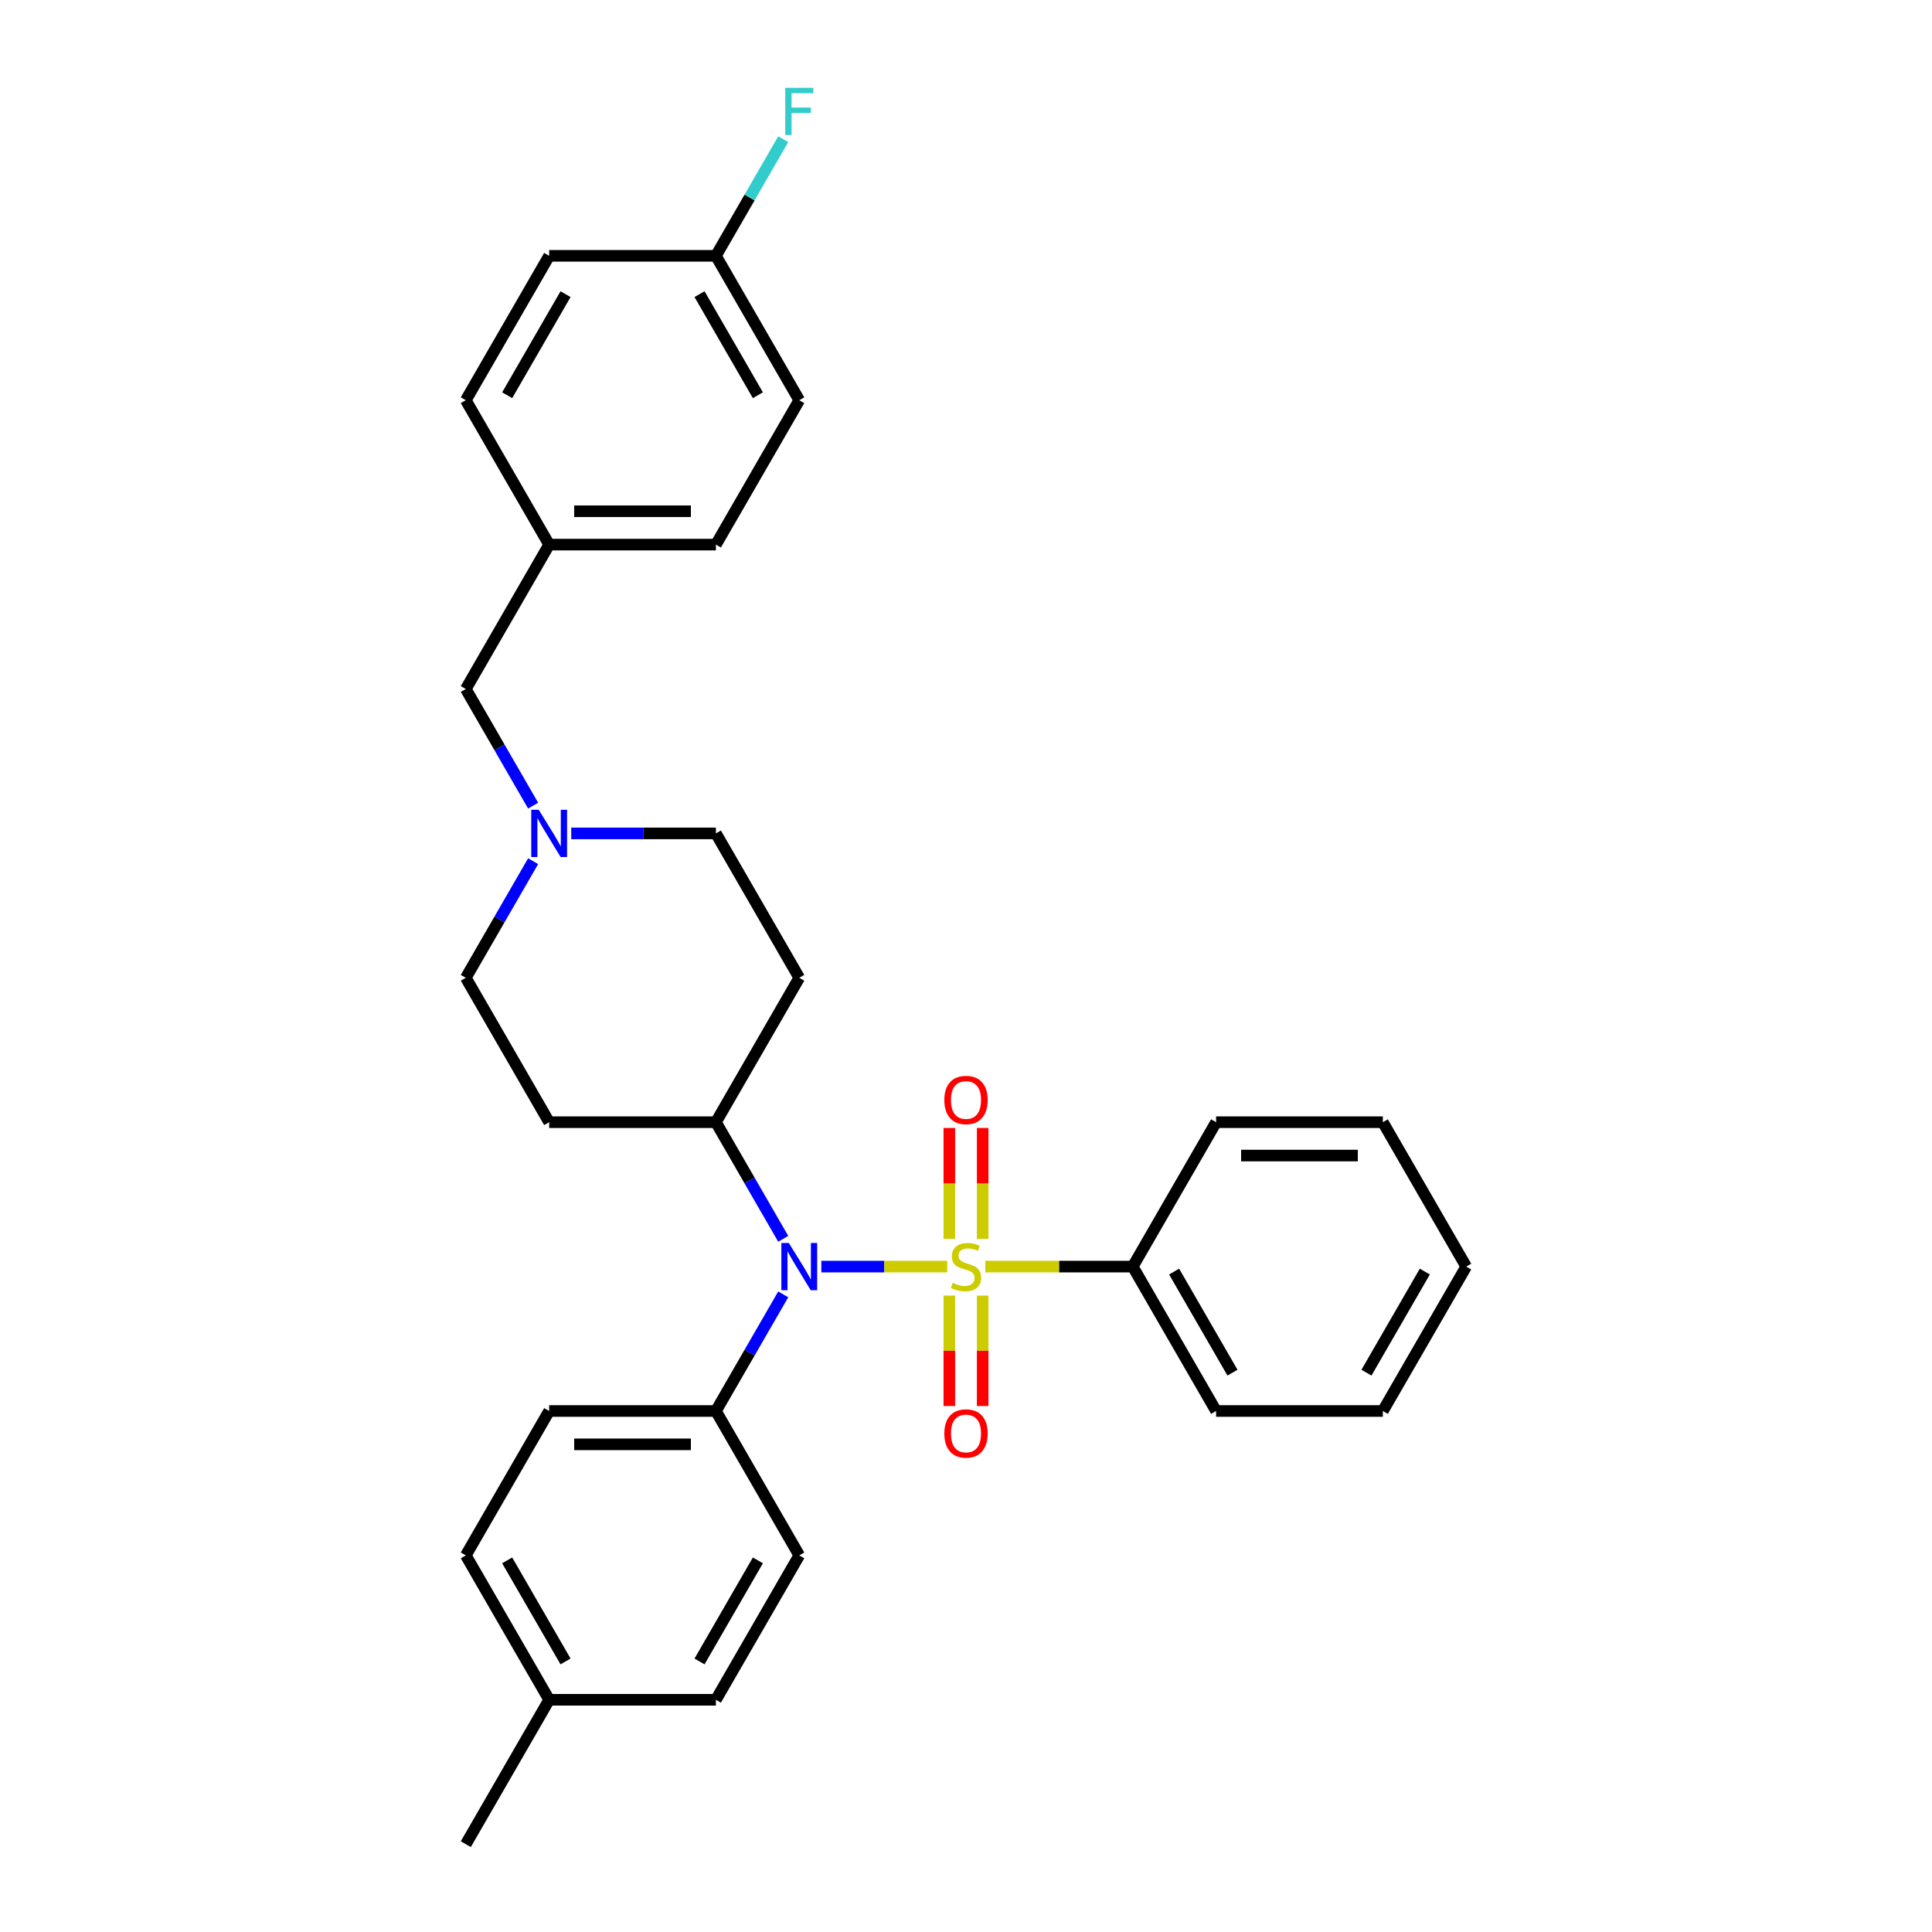 <?xml version='1.0' encoding='iso-8859-1'?>
<svg version='1.1' baseProfile='full'
              xmlns='http://www.w3.org/2000/svg'
                      xmlns:rdkit='http://www.rdkit.org/xml'
                      xmlns:xlink='http://www.w3.org/1999/xlink'
                  xml:space='preserve'
width='1000px' height='1000px' viewBox='0 0 1000 1000'>
<!-- END OF HEADER -->
<rect style='opacity:1.0;fill:#FFFFFF;stroke:none' width='1000' height='1000' x='0' y='0'> </rect>
<path class='bond-0' d='M 370.548,580.849 L 413.699,506.11' style='fill:none;fill-rule:evenodd;stroke:#000000;stroke-width:6px;stroke-linecap:butt;stroke-linejoin:miter;stroke-opacity:1' />
<path class='bond-1' d='M 370.548,580.849 L 284.246,580.849' style='fill:none;fill-rule:evenodd;stroke:#000000;stroke-width:6px;stroke-linecap:butt;stroke-linejoin:miter;stroke-opacity:1' />
<path class='bond-2' d='M 370.548,580.849 L 387.973,611.03' style='fill:none;fill-rule:evenodd;stroke:#000000;stroke-width:6px;stroke-linecap:butt;stroke-linejoin:miter;stroke-opacity:1' />
<path class='bond-2' d='M 387.973,611.03 L 405.398,641.211' style='fill:none;fill-rule:evenodd;stroke:#0000FF;stroke-width:6px;stroke-linecap:butt;stroke-linejoin:miter;stroke-opacity:1' />
<path class='bond-3' d='M 413.699,506.11 L 370.548,431.371' style='fill:none;fill-rule:evenodd;stroke:#000000;stroke-width:6px;stroke-linecap:butt;stroke-linejoin:miter;stroke-opacity:1' />
<path class='bond-4' d='M 370.548,431.371 L 333.11,431.371' style='fill:none;fill-rule:evenodd;stroke:#000000;stroke-width:6px;stroke-linecap:butt;stroke-linejoin:miter;stroke-opacity:1' />
<path class='bond-4' d='M 333.11,431.371 L 295.673,431.371' style='fill:none;fill-rule:evenodd;stroke:#0000FF;stroke-width:6px;stroke-linecap:butt;stroke-linejoin:miter;stroke-opacity:1' />
<path class='bond-5' d='M 275.945,445.749 L 258.521,475.929' style='fill:none;fill-rule:evenodd;stroke:#0000FF;stroke-width:6px;stroke-linecap:butt;stroke-linejoin:miter;stroke-opacity:1' />
<path class='bond-5' d='M 258.521,475.929 L 241.096,506.11' style='fill:none;fill-rule:evenodd;stroke:#000000;stroke-width:6px;stroke-linecap:butt;stroke-linejoin:miter;stroke-opacity:1' />
<path class='bond-6' d='M 275.945,416.993 L 258.521,386.812' style='fill:none;fill-rule:evenodd;stroke:#0000FF;stroke-width:6px;stroke-linecap:butt;stroke-linejoin:miter;stroke-opacity:1' />
<path class='bond-6' d='M 258.521,386.812 L 241.096,356.632' style='fill:none;fill-rule:evenodd;stroke:#000000;stroke-width:6px;stroke-linecap:butt;stroke-linejoin:miter;stroke-opacity:1' />
<path class='bond-7' d='M 241.096,506.11 L 284.246,580.849' style='fill:none;fill-rule:evenodd;stroke:#000000;stroke-width:6px;stroke-linecap:butt;stroke-linejoin:miter;stroke-opacity:1' />
<path class='bond-8' d='M 425.125,655.589 L 457.708,655.589' style='fill:none;fill-rule:evenodd;stroke:#0000FF;stroke-width:6px;stroke-linecap:butt;stroke-linejoin:miter;stroke-opacity:1' />
<path class='bond-8' d='M 457.708,655.589 L 490.292,655.589' style='fill:none;fill-rule:evenodd;stroke:#CCCC00;stroke-width:6px;stroke-linecap:butt;stroke-linejoin:miter;stroke-opacity:1' />
<path class='bond-9' d='M 405.398,669.966 L 387.973,700.147' style='fill:none;fill-rule:evenodd;stroke:#0000FF;stroke-width:6px;stroke-linecap:butt;stroke-linejoin:miter;stroke-opacity:1' />
<path class='bond-9' d='M 387.973,700.147 L 370.548,730.328' style='fill:none;fill-rule:evenodd;stroke:#000000;stroke-width:6px;stroke-linecap:butt;stroke-linejoin:miter;stroke-opacity:1' />
<path class='bond-10' d='M 370.548,132.414 L 387.973,102.233' style='fill:none;fill-rule:evenodd;stroke:#000000;stroke-width:6px;stroke-linecap:butt;stroke-linejoin:miter;stroke-opacity:1' />
<path class='bond-10' d='M 387.973,102.233 L 405.398,72.053' style='fill:none;fill-rule:evenodd;stroke:#33CCCC;stroke-width:6px;stroke-linecap:butt;stroke-linejoin:miter;stroke-opacity:1' />
<path class='bond-11' d='M 370.548,132.414 L 413.699,207.153' style='fill:none;fill-rule:evenodd;stroke:#000000;stroke-width:6px;stroke-linecap:butt;stroke-linejoin:miter;stroke-opacity:1' />
<path class='bond-11' d='M 362.073,152.255 L 392.278,204.573' style='fill:none;fill-rule:evenodd;stroke:#000000;stroke-width:6px;stroke-linecap:butt;stroke-linejoin:miter;stroke-opacity:1' />
<path class='bond-12' d='M 370.548,132.414 L 284.246,132.414' style='fill:none;fill-rule:evenodd;stroke:#000000;stroke-width:6px;stroke-linecap:butt;stroke-linejoin:miter;stroke-opacity:1' />
<path class='bond-13' d='M 284.246,281.892 L 241.096,207.153' style='fill:none;fill-rule:evenodd;stroke:#000000;stroke-width:6px;stroke-linecap:butt;stroke-linejoin:miter;stroke-opacity:1' />
<path class='bond-14' d='M 284.246,281.892 L 241.096,356.632' style='fill:none;fill-rule:evenodd;stroke:#000000;stroke-width:6px;stroke-linecap:butt;stroke-linejoin:miter;stroke-opacity:1' />
<path class='bond-15' d='M 284.246,281.892 L 370.548,281.892' style='fill:none;fill-rule:evenodd;stroke:#000000;stroke-width:6px;stroke-linecap:butt;stroke-linejoin:miter;stroke-opacity:1' />
<path class='bond-15' d='M 297.192,264.632 L 357.603,264.632' style='fill:none;fill-rule:evenodd;stroke:#000000;stroke-width:6px;stroke-linecap:butt;stroke-linejoin:miter;stroke-opacity:1' />
<path class='bond-16' d='M 586.301,655.589 L 629.452,730.328' style='fill:none;fill-rule:evenodd;stroke:#000000;stroke-width:6px;stroke-linecap:butt;stroke-linejoin:miter;stroke-opacity:1' />
<path class='bond-16' d='M 607.722,658.169 L 637.927,710.487' style='fill:none;fill-rule:evenodd;stroke:#000000;stroke-width:6px;stroke-linecap:butt;stroke-linejoin:miter;stroke-opacity:1' />
<path class='bond-17' d='M 586.301,655.589 L 629.452,580.849' style='fill:none;fill-rule:evenodd;stroke:#000000;stroke-width:6px;stroke-linecap:butt;stroke-linejoin:miter;stroke-opacity:1' />
<path class='bond-18' d='M 586.301,655.589 L 548.148,655.589' style='fill:none;fill-rule:evenodd;stroke:#000000;stroke-width:6px;stroke-linecap:butt;stroke-linejoin:miter;stroke-opacity:1' />
<path class='bond-18' d='M 548.148,655.589 L 509.994,655.589' style='fill:none;fill-rule:evenodd;stroke:#CCCC00;stroke-width:6px;stroke-linecap:butt;stroke-linejoin:miter;stroke-opacity:1' />
<path class='bond-19' d='M 508.63,641.245 L 508.63,612.535' style='fill:none;fill-rule:evenodd;stroke:#CCCC00;stroke-width:6px;stroke-linecap:butt;stroke-linejoin:miter;stroke-opacity:1' />
<path class='bond-19' d='M 508.63,612.535 L 508.63,583.824' style='fill:none;fill-rule:evenodd;stroke:#FF0000;stroke-width:6px;stroke-linecap:butt;stroke-linejoin:miter;stroke-opacity:1' />
<path class='bond-19' d='M 491.37,641.245 L 491.37,612.535' style='fill:none;fill-rule:evenodd;stroke:#CCCC00;stroke-width:6px;stroke-linecap:butt;stroke-linejoin:miter;stroke-opacity:1' />
<path class='bond-19' d='M 491.37,612.535 L 491.37,583.824' style='fill:none;fill-rule:evenodd;stroke:#FF0000;stroke-width:6px;stroke-linecap:butt;stroke-linejoin:miter;stroke-opacity:1' />
<path class='bond-20' d='M 491.37,670.588 L 491.37,699.168' style='fill:none;fill-rule:evenodd;stroke:#CCCC00;stroke-width:6px;stroke-linecap:butt;stroke-linejoin:miter;stroke-opacity:1' />
<path class='bond-20' d='M 491.37,699.168 L 491.37,727.749' style='fill:none;fill-rule:evenodd;stroke:#FF0000;stroke-width:6px;stroke-linecap:butt;stroke-linejoin:miter;stroke-opacity:1' />
<path class='bond-20' d='M 508.63,670.588 L 508.63,699.168' style='fill:none;fill-rule:evenodd;stroke:#CCCC00;stroke-width:6px;stroke-linecap:butt;stroke-linejoin:miter;stroke-opacity:1' />
<path class='bond-20' d='M 508.63,699.168 L 508.63,727.749' style='fill:none;fill-rule:evenodd;stroke:#FF0000;stroke-width:6px;stroke-linecap:butt;stroke-linejoin:miter;stroke-opacity:1' />
<path class='bond-21' d='M 629.452,730.328 L 715.754,730.328' style='fill:none;fill-rule:evenodd;stroke:#000000;stroke-width:6px;stroke-linecap:butt;stroke-linejoin:miter;stroke-opacity:1' />
<path class='bond-22' d='M 370.548,730.328 L 413.699,805.067' style='fill:none;fill-rule:evenodd;stroke:#000000;stroke-width:6px;stroke-linecap:butt;stroke-linejoin:miter;stroke-opacity:1' />
<path class='bond-23' d='M 370.548,730.328 L 284.246,730.328' style='fill:none;fill-rule:evenodd;stroke:#000000;stroke-width:6px;stroke-linecap:butt;stroke-linejoin:miter;stroke-opacity:1' />
<path class='bond-23' d='M 357.603,747.588 L 297.192,747.588' style='fill:none;fill-rule:evenodd;stroke:#000000;stroke-width:6px;stroke-linecap:butt;stroke-linejoin:miter;stroke-opacity:1' />
<path class='bond-24' d='M 284.246,879.806 L 241.096,805.067' style='fill:none;fill-rule:evenodd;stroke:#000000;stroke-width:6px;stroke-linecap:butt;stroke-linejoin:miter;stroke-opacity:1' />
<path class='bond-24' d='M 292.722,859.965 L 262.516,807.648' style='fill:none;fill-rule:evenodd;stroke:#000000;stroke-width:6px;stroke-linecap:butt;stroke-linejoin:miter;stroke-opacity:1' />
<path class='bond-25' d='M 284.246,879.806 L 241.096,954.545' style='fill:none;fill-rule:evenodd;stroke:#000000;stroke-width:6px;stroke-linecap:butt;stroke-linejoin:miter;stroke-opacity:1' />
<path class='bond-26' d='M 284.246,879.806 L 370.548,879.806' style='fill:none;fill-rule:evenodd;stroke:#000000;stroke-width:6px;stroke-linecap:butt;stroke-linejoin:miter;stroke-opacity:1' />
<path class='bond-27' d='M 413.699,805.067 L 370.548,879.806' style='fill:none;fill-rule:evenodd;stroke:#000000;stroke-width:6px;stroke-linecap:butt;stroke-linejoin:miter;stroke-opacity:1' />
<path class='bond-27' d='M 392.278,807.648 L 362.073,859.965' style='fill:none;fill-rule:evenodd;stroke:#000000;stroke-width:6px;stroke-linecap:butt;stroke-linejoin:miter;stroke-opacity:1' />
<path class='bond-28' d='M 284.246,730.328 L 241.096,805.067' style='fill:none;fill-rule:evenodd;stroke:#000000;stroke-width:6px;stroke-linecap:butt;stroke-linejoin:miter;stroke-opacity:1' />
<path class='bond-29' d='M 629.452,580.849 L 715.754,580.849' style='fill:none;fill-rule:evenodd;stroke:#000000;stroke-width:6px;stroke-linecap:butt;stroke-linejoin:miter;stroke-opacity:1' />
<path class='bond-29' d='M 642.397,598.11 L 702.808,598.11' style='fill:none;fill-rule:evenodd;stroke:#000000;stroke-width:6px;stroke-linecap:butt;stroke-linejoin:miter;stroke-opacity:1' />
<path class='bond-30' d='M 715.754,730.328 L 758.904,655.589' style='fill:none;fill-rule:evenodd;stroke:#000000;stroke-width:6px;stroke-linecap:butt;stroke-linejoin:miter;stroke-opacity:1' />
<path class='bond-30' d='M 707.278,710.487 L 737.484,658.169' style='fill:none;fill-rule:evenodd;stroke:#000000;stroke-width:6px;stroke-linecap:butt;stroke-linejoin:miter;stroke-opacity:1' />
<path class='bond-31' d='M 715.754,580.849 L 758.904,655.589' style='fill:none;fill-rule:evenodd;stroke:#000000;stroke-width:6px;stroke-linecap:butt;stroke-linejoin:miter;stroke-opacity:1' />
<path class='bond-32' d='M 413.699,207.153 L 370.548,281.892' style='fill:none;fill-rule:evenodd;stroke:#000000;stroke-width:6px;stroke-linecap:butt;stroke-linejoin:miter;stroke-opacity:1' />
<path class='bond-33' d='M 284.246,132.414 L 241.096,207.153' style='fill:none;fill-rule:evenodd;stroke:#000000;stroke-width:6px;stroke-linecap:butt;stroke-linejoin:miter;stroke-opacity:1' />
<path class='bond-33' d='M 292.722,152.255 L 262.516,204.573' style='fill:none;fill-rule:evenodd;stroke:#000000;stroke-width:6px;stroke-linecap:butt;stroke-linejoin:miter;stroke-opacity:1' />
<path  class='atom-3' d='M 278.844 419.151
L 286.853 432.096
Q 287.647 433.373, 288.924 435.686
Q 290.201 437.999, 290.27 438.137
L 290.27 419.151
L 293.515 419.151
L 293.515 443.591
L 290.167 443.591
L 281.571 429.438
Q 280.57 427.781, 279.5 425.882
Q 278.464 423.984, 278.154 423.397
L 278.154 443.591
L 274.978 443.591
L 274.978 419.151
L 278.844 419.151
' fill='#0000FF'/>
<path  class='atom-6' d='M 408.296 643.368
L 416.305 656.314
Q 417.099 657.591, 418.376 659.904
Q 419.653 662.217, 419.722 662.355
L 419.722 643.368
L 422.967 643.368
L 422.967 667.809
L 419.619 667.809
L 411.023 653.655
Q 410.022 651.998, 408.952 650.1
Q 407.916 648.201, 407.606 647.614
L 407.606 667.809
L 404.43 667.809
L 404.43 643.368
L 408.296 643.368
' fill='#0000FF'/>
<path  class='atom-9' d='M 406.432 45.455
L 420.965 45.455
L 420.965 48.251
L 409.711 48.251
L 409.711 55.673
L 419.722 55.673
L 419.722 58.503
L 409.711 58.503
L 409.711 69.895
L 406.432 69.895
L 406.432 45.455
' fill='#33CCCC'/>
<path  class='atom-11' d='M 493.096 663.977
Q 493.372 664.081, 494.511 664.564
Q 495.65 665.047, 496.893 665.358
Q 498.17 665.634, 499.413 665.634
Q 501.726 665.634, 503.072 664.529
Q 504.419 663.39, 504.419 661.423
Q 504.419 660.076, 503.728 659.248
Q 503.072 658.419, 502.037 657.97
Q 501.001 657.522, 499.275 657.004
Q 497.1 656.348, 495.788 655.727
Q 494.511 655.105, 493.579 653.794
Q 492.682 652.482, 492.682 650.272
Q 492.682 647.2, 494.753 645.301
Q 496.859 643.403, 501.001 643.403
Q 503.832 643.403, 507.042 644.749
L 506.248 647.407
Q 503.314 646.199, 501.105 646.199
Q 498.723 646.199, 497.411 647.2
Q 496.099 648.167, 496.134 649.858
Q 496.134 651.17, 496.79 651.964
Q 497.48 652.758, 498.447 653.207
Q 499.448 653.655, 501.105 654.173
Q 503.314 654.864, 504.626 655.554
Q 505.938 656.244, 506.87 657.66
Q 507.836 659.041, 507.836 661.423
Q 507.836 664.806, 505.558 666.635
Q 503.314 668.43, 499.551 668.43
Q 497.376 668.43, 495.719 667.947
Q 494.097 667.498, 492.164 666.704
L 493.096 663.977
' fill='#CCCC00'/>
<path  class='atom-12' d='M 488.781 569.356
Q 488.781 563.488, 491.681 560.208
Q 494.58 556.929, 500 556.929
Q 505.42 556.929, 508.319 560.208
Q 511.219 563.488, 511.219 569.356
Q 511.219 575.294, 508.285 578.677
Q 505.351 582.025, 500 582.025
Q 494.615 582.025, 491.681 578.677
Q 488.781 575.328, 488.781 569.356
M 500 579.264
Q 503.728 579.264, 505.73 576.778
Q 507.767 574.258, 507.767 569.356
Q 507.767 564.558, 505.73 562.141
Q 503.728 559.69, 500 559.69
Q 496.272 559.69, 494.235 562.107
Q 492.233 564.523, 492.233 569.356
Q 492.233 574.293, 494.235 576.778
Q 496.272 579.264, 500 579.264
' fill='#FF0000'/>
<path  class='atom-13' d='M 488.781 741.959
Q 488.781 736.091, 491.681 732.811
Q 494.58 729.532, 500 729.532
Q 505.42 729.532, 508.319 732.811
Q 511.219 736.091, 511.219 741.959
Q 511.219 747.897, 508.285 751.28
Q 505.351 754.628, 500 754.628
Q 494.615 754.628, 491.681 751.28
Q 488.781 747.931, 488.781 741.959
M 500 751.866
Q 503.728 751.866, 505.73 749.381
Q 507.767 746.861, 507.767 741.959
Q 507.767 737.161, 505.73 734.744
Q 503.728 732.293, 500 732.293
Q 496.272 732.293, 494.235 734.71
Q 492.233 737.126, 492.233 741.959
Q 492.233 746.895, 494.235 749.381
Q 496.272 751.866, 500 751.866
' fill='#FF0000'/>
</svg>
